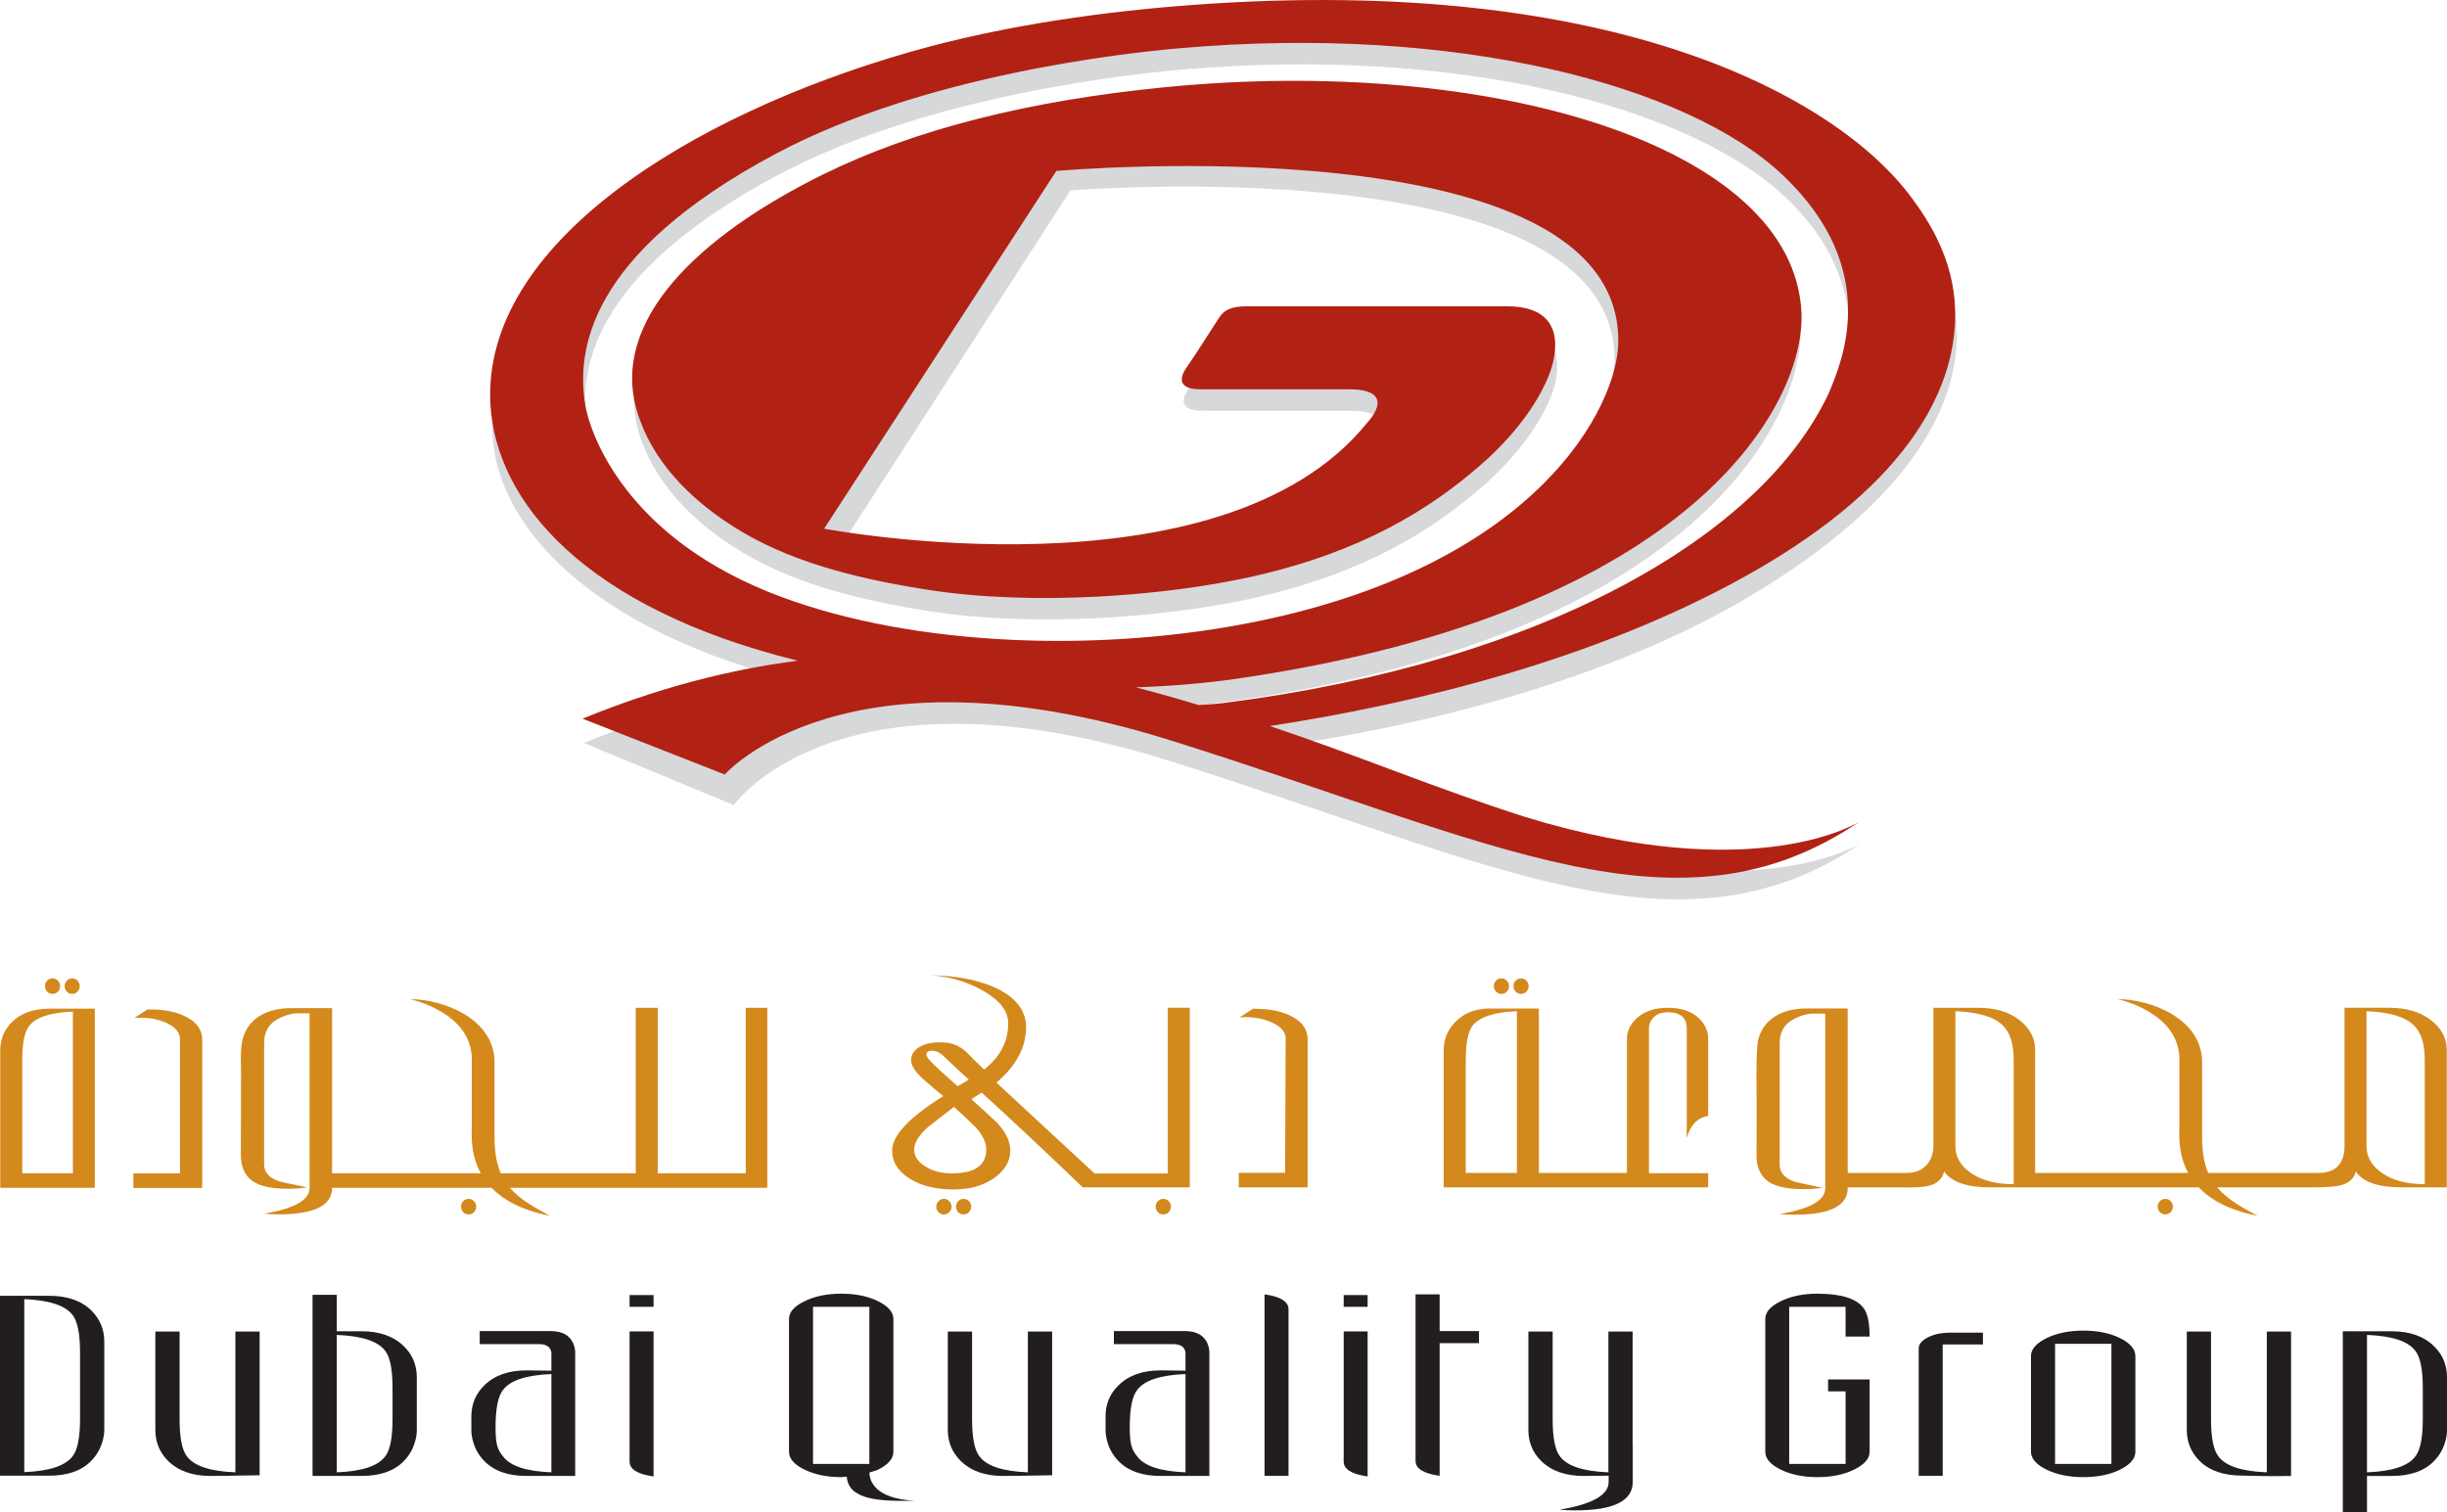 <?xml version="1.0" encoding="UTF-8"?>
<svg xmlns="http://www.w3.org/2000/svg" xmlns:xlink="http://www.w3.org/1999/xlink" width="658.58pt" height="407.07pt" viewBox="0 0 658.58 407.07" version="1.1">
<defs>
<clipPath id="clip1">
  <path d="M 0 262 L 658.578 262 L 658.578 328 L 0 328 Z M 0 262 "/>
</clipPath>
<clipPath id="clip2">
  <path d="M 0 348 L 658.578 348 L 658.578 407.07 L 0 407.07 Z M 0 348 "/>
</clipPath>
</defs>
<g id="surface1">
<path style=" stroke:none;fill-rule:nonzero;fill:rgb(84.299%,84.698%,85.5%);fill-opacity:1;" d="M 305.012 190.828 C 314.652 190.52 324.348 189.785 333.629 188.434 C 456.656 170.48 485.062 112.59 484.535 89.086 C 483.227 43.684 401.531 20.648 314.16 29.23 C 277.488 32.828 246.691 40.605 222.227 52.629 C 188.438 69.266 164.797 92.008 171.906 116.281 C 175.785 129.504 185.945 139.938 197.977 147.551 C 211.887 156.367 228.789 161.129 249.629 164.453 C 278.477 169.023 314.496 166.168 337.887 160.883 C 367.164 154.273 385.273 142.809 398.688 131.223 C 411.938 119.766 417.301 108.605 418.531 103.188 C 420.816 93.129 415.973 88.234 406.234 88.234 L 336.41 88.234 C 332.086 88.234 330.199 89.176 328.871 91.16 C 327.562 93.133 322.238 101.316 319.973 104.527 C 317.715 107.73 317.715 110.566 323.652 110.566 L 363.551 110.566 C 377.25 110.566 368.531 119.477 368.531 119.477 C 329.176 168.449 225.695 147.887 225.695 147.887 L 288.078 51.273 C 288.078 51.273 436.965 39.051 434.477 98.098 C 433.93 111.539 416.77 156.633 339.559 172.895 C 298.109 181.926 247.492 180.055 210.895 166.477 C 168.562 150.812 159.305 122.035 158.094 115.09 C 155.562 100.66 158.289 74.312 209.395 47.102 C 249.34 25.828 303.809 19.977 317.859 18.754 C 392.543 12.227 454.738 28.766 480.449 53.016 C 506.566 77.637 496.172 103.25 492.703 111.602 C 474.867 149.711 411.305 187.703 329.891 194.984 C 327.383 195.23 324.871 195.402 322.359 195.578 C 316.609 193.879 310.828 192.277 305.012 190.828 M 471.094 160.422 C 515.168 134.078 527.242 108.324 526.648 88.707 C 526.238 75.246 519.316 64.809 514.91 58.836 C 495.77 33.07 435.992 -0.883 322.152 7.387 C 298.992 9.074 271.305 12.328 245.219 19.816 C 185.738 36.887 132.988 71.605 132.508 114.48 C 132.203 140.801 158.684 170.137 217.133 184.074 C 198.141 186.371 178.262 191.379 157.141 199.996 L 197.488 216.707 C 197.488 216.707 225.516 176.582 315.438 205.023 C 403.238 232.797 452.406 259.965 501.062 226.883 C 501.062 226.883 473.605 244.738 411.152 225.723 C 385.285 217.48 365.949 209.535 340.555 201.344 C 341.133 201.285 341.73 201.234 342.355 201.164 C 380.414 195.992 432.195 183.645 471.094 160.422 "/>
<path style=" stroke:none;fill-rule:nonzero;fill:rgb(69.398%,13.3%,8.199%);fill-opacity:1;" d="M 305.695 185.023 C 314.934 184.695 324.199 183.965 333.105 182.664 C 456.141 164.73 485.859 108.465 484.844 84.281 C 482.949 39.082 401.008 14.887 313.645 23.465 C 276.961 27.059 246.176 34.828 221.711 46.867 C 187.926 63.5 164.297 86.238 171.395 110.527 C 175.258 123.762 185.43 134.176 197.461 141.797 C 211.379 150.602 228.273 155.375 249.109 158.668 C 277.969 163.27 313.98 160.414 337.371 155.125 C 366.637 148.492 384.77 137.051 398.152 125.461 C 411.434 114 416.777 102.852 418.008 97.418 C 420.289 87.359 415.465 82.449 405.719 82.449 L 335.734 82.449 C 331.398 82.449 329.512 83.398 328.195 85.391 C 326.863 87.371 321.723 95.559 319.461 98.754 C 317.195 101.961 317.195 104.789 323.137 104.789 L 363.043 104.789 C 376.723 104.789 368.023 113.723 368.023 113.723 C 328.664 162.684 221.812 142.309 221.812 142.309 L 284.301 46.012 C 284.301 46.012 436.508 32.473 435.535 92.246 C 435.258 109.297 414.281 151.457 339.047 167.121 C 297.516 175.777 246.98 174.293 210.379 160.711 C 168.055 145.051 158.789 116.266 157.57 109.316 C 155.059 94.887 157.77 68.559 208.891 41.344 C 248.82 20.074 303.297 14.223 317.34 13 C 392.012 6.445 454.324 22.891 479.922 47.242 C 506.648 72.676 495.656 97.484 492.188 105.84 C 474.359 143.957 416.254 178.148 329.383 189.23 C 327.113 189.516 324.832 189.617 322.559 189.773 C 316.961 188.07 311.344 186.484 305.695 185.023 M 470.562 154.66 C 515.336 129.496 526.777 102.922 526.199 83.309 C 525.781 69.82 519.293 59.68 514.367 53.066 C 494.742 26.641 435.484 -6.984 321.664 1.277 C 298.504 2.961 270.797 6.555 244.703 14.051 C 185.219 31.133 129.734 65.895 131.984 108.711 C 133.383 135.148 157.586 163.758 214.734 177.852 C 196.371 180.203 177.16 185.121 156.785 193.457 L 195.059 208.48 C 195.059 208.48 227.039 171.75 314.926 199.258 C 402.812 226.754 451.891 254.203 500.539 221.121 C 500.539 221.121 473.082 238.988 410.637 219.953 C 385.879 212.074 365.973 203.504 341.73 195.441 C 380.465 189.508 429.59 177.691 470.562 154.66 "/>
<g clip-path="url(#clip1)" clip-rule="nonzero">
<path style=" stroke:none;fill-rule:nonzero;fill:rgb(82.7%,53.699%,10.999%);fill-opacity:1;" d="M 313.082 322.707 C 311.961 322.707 311.035 323.648 311.035 324.82 C 311.035 325.977 311.961 326.918 313.082 326.91 C 314.223 326.91 315.145 325.977 315.145 324.82 C 315.145 323.648 314.223 322.707 313.082 322.707 M 259.328 322.707 C 258.199 322.707 257.297 323.648 257.297 324.82 C 257.297 325.977 258.199 326.918 259.328 326.91 C 260.457 326.91 261.383 325.977 261.383 324.82 C 261.383 323.648 260.457 322.707 259.328 322.707 M 254.039 322.707 C 252.922 322.707 251.984 323.648 251.984 324.82 C 251.984 325.977 252.922 326.918 254.039 326.91 C 255.168 326.91 256.09 325.977 256.09 324.82 C 256.09 323.648 255.168 322.707 254.039 322.707 M 652.594 318.758 C 647.938 318.758 644.141 317.793 641.262 315.879 C 638.371 313.957 636.91 311.48 636.91 308.453 L 636.91 272.199 C 643.168 272.445 647.422 273.734 649.715 276.066 C 651.641 277.93 652.594 280.996 652.594 285.32 Z M 541.961 318.758 C 537.281 318.758 533.508 317.793 530.621 315.879 C 527.723 313.957 526.27 311.48 526.27 308.453 L 526.27 272.199 C 532.508 272.445 536.77 273.734 539.066 276.066 C 540.98 277.93 541.961 280.996 541.961 285.32 Z M 654.25 274.598 C 651.395 272.383 647.633 271.273 642.98 271.273 L 631.004 271.273 L 631.004 308.383 C 631.004 313.32 628.578 315.801 623.723 315.73 L 594.312 315.73 C 593.242 313.203 592.672 310.117 592.672 306.129 L 592.672 285.914 C 592.672 274.242 578.887 268.953 569.938 268.953 C 569.938 268.953 586.555 272.402 586.555 285.133 L 586.555 303.23 C 586.555 305.117 586.062 310.438 588.93 315.73 L 547.734 315.73 L 547.734 282.57 C 547.734 279.469 546.328 276.816 543.531 274.598 C 540.738 272.383 537.012 271.277 532.32 271.277 L 520.359 271.277 L 520.359 308.383 C 520.359 310.254 519.871 311.832 518.855 313.203 C 517.469 314.938 515.504 315.801 512.934 315.73 L 497.281 315.73 L 497.281 271.453 L 486.285 271.453 C 479.199 271.453 474.453 274.633 473.164 279.992 C 472.527 282.68 472.781 294.863 472.781 297.738 C 472.754 304.605 472.742 310.902 472.742 311.16 C 472.742 314.027 473.746 316.086 475.133 317.418 C 476.965 319.195 480.371 320.094 485.32 320.094 C 487.238 320.094 488.992 319.98 490.539 319.73 C 485.691 318.73 483.117 318.172 482.84 318.035 C 480.281 317.098 478.98 315.582 478.98 313.559 L 478.98 280.77 C 478.98 279.555 479.199 277.156 481.137 275.438 C 482.809 273.973 485.938 272.84 487.781 272.84 L 491.246 272.84 L 491.246 319.828 C 491.246 323.129 487.156 325.441 478.98 326.789 C 480.074 326.91 481.414 326.973 482.961 326.973 C 492.523 326.973 497.281 324.59 497.281 319.828 L 497.281 319.621 L 511.547 319.621 C 515.227 319.711 517.746 319.562 519.109 319.211 C 521.418 318.598 522.785 317.301 523.234 315.332 C 525.258 318.211 529.434 319.621 535.762 319.621 L 591.766 319.621 C 594.879 322.883 599.789 325.75 607.586 327.266 C 602.996 324.816 599.285 322.676 596.73 319.621 L 623.02 319.621 C 626.215 319.598 628.488 319.43 629.766 319.094 C 632.137 318.562 633.578 317.301 634.031 315.332 C 635.949 318.211 640.133 319.621 646.551 319.621 L 658.516 319.621 L 658.516 282.57 C 658.516 279.469 657.102 276.816 654.25 274.598 M 582.758 322.707 C 581.637 322.707 580.715 323.648 580.715 324.82 C 580.715 325.977 581.637 326.918 582.758 326.91 C 583.895 326.91 584.809 325.977 584.809 324.82 C 584.809 323.648 583.895 322.707 582.758 322.707 M 200.715 315.82 L 177.012 315.82 L 177.012 271.277 L 171.102 271.277 L 171.102 315.82 L 134.785 315.82 C 133.68 313.289 133.094 310.176 133.094 306.129 L 133.094 285.914 C 133.094 274.242 119.301 268.953 110.352 268.953 C 110.352 268.953 126.98 272.402 126.98 285.133 L 126.98 303.23 C 126.98 305.121 126.48 310.512 129.402 315.82 L 89.383 315.82 L 89.383 271.371 L 78.379 271.371 C 71.305 271.371 66.547 274.547 65.258 279.906 C 64.625 282.59 64.875 286.605 64.875 289.465 C 64.867 296.32 64.832 310.801 64.832 311.062 C 64.832 313.945 65.848 316.008 67.211 317.301 C 69.062 319.094 72.461 319.988 77.414 319.988 C 79.344 319.988 81.094 319.879 82.645 319.621 C 77.785 318.629 75.227 318.074 74.926 317.934 C 72.363 316.984 71.086 315.492 71.086 313.469 L 71.086 280.676 C 71.086 279.469 71.305 277.066 73.254 275.348 C 74.883 273.883 78.051 272.758 79.891 272.758 L 83.32 272.758 L 83.32 319.742 C 83.32 323.031 79.25 325.355 71.086 326.684 C 72.191 326.812 73.52 326.883 75.059 326.883 C 84.621 326.883 89.383 324.484 89.383 319.742 L 132.301 319.742 C 135.41 322.945 140.297 325.762 148.004 327.266 C 143.473 324.84 139.797 322.715 137.238 319.742 L 206.512 319.742 L 206.512 271.277 L 200.715 271.277 Z M 347.926 273.742 C 345.258 272.277 341.98 271.551 338.016 271.551 L 337.195 271.551 L 333.613 273.863 C 336.641 273.633 339.406 274.023 341.859 275.035 C 344.652 276.164 346.02 277.684 346.02 279.578 L 345.867 315.695 L 333.395 315.695 L 333.395 319.621 L 351.934 319.621 L 351.934 279.703 C 351.934 277.184 350.574 275.219 347.926 273.742 M 408.254 315.73 L 394.488 315.73 L 394.488 285.281 C 394.488 280.805 395.094 277.773 396.27 276.156 C 398.137 273.754 402.105 272.445 408.254 272.199 Z M 456.84 273.742 C 454.93 272.105 452.266 271.277 448.887 271.277 C 445.484 271.277 442.805 272.137 440.844 273.801 C 438.848 275.48 437.879 277.434 437.879 279.703 L 437.879 315.73 L 414.164 315.73 L 414.164 271.512 C 414.121 271.5 414.078 271.48 414.051 271.473 L 400.254 271.473 C 396.465 271.73 394.043 272.812 391.871 274.895 C 389.688 277.047 388.559 279.617 388.559 282.594 L 388.559 319.621 L 459.73 319.621 L 459.73 315.801 L 443.797 315.801 L 443.797 276.855 C 443.797 275.738 444.207 274.734 445.086 273.812 C 445.973 272.93 447.238 272.484 448.887 272.484 C 452.266 272.484 453.965 273.945 453.965 276.855 L 453.965 306.379 C 454.895 302.895 456.801 300.902 459.73 300.367 L 459.73 279.703 C 459.73 277.375 458.777 275.387 456.84 273.742 M 262.535 303.379 C 264.461 305.465 265.43 307.48 265.43 309.445 C 265.43 313.707 262.355 315.84 256.195 315.84 C 253.379 315.84 250.953 315.234 248.98 313.957 C 247.008 312.727 246.035 311.207 246.035 309.445 C 246.035 307.59 247.316 305.535 249.891 303.277 C 252.164 301.5 254.465 299.703 256.77 297.934 C 258.707 299.703 260.605 301.531 262.535 303.379 M 253.34 288.453 C 250.68 286.043 249.355 284.711 249.344 283.871 C 249.316 283.246 249.848 282.789 250.938 282.828 C 252.07 282.871 252.859 283.285 253.871 284.219 L 254.547 284.852 L 256.195 286.383 C 257.305 287.453 258.824 288.879 260.738 290.598 C 259.918 291.141 258.914 291.746 257.711 292.379 C 256.254 291.074 254.797 289.746 253.34 288.453 M 314.312 315.879 L 294.586 315.879 L 268.18 291.418 C 273.52 286.875 276.148 281.918 276.148 276.508 C 276.148 271.73 273.078 268.047 266.934 265.461 C 262.281 263.555 256.73 262.617 250.426 262.527 C 254.852 262.77 259.164 263.906 263.359 266.016 C 268.684 268.766 271.352 271.91 271.352 275.438 C 271.352 280.352 269.184 284.504 264.871 287.906 C 263.23 286.34 261.613 284.773 260.062 283.16 C 257.715 281.023 255.465 280.57 252.914 280.57 C 250.613 280.57 248.77 281.023 247.332 281.918 C 245.902 282.801 245.199 283.977 245.199 285.379 C 245.199 286.816 246.297 288.516 248.5 290.508 C 250.246 292.027 252.023 293.562 253.871 295.059 C 244.699 300.773 240.105 305.672 240.105 309.711 C 240.105 312.758 241.668 315.266 244.785 317.238 C 247.902 319.211 251.844 320.176 256.613 320.176 C 261.031 320.176 264.664 319.164 267.562 317.109 C 270.461 315.047 271.891 312.605 271.891 309.734 C 271.891 307.273 270.742 304.812 268.445 302.32 C 266.152 300.16 263.824 298.016 261.43 295.875 L 264.199 294.09 C 271.617 300.824 280.699 309.344 291.418 319.621 L 320.223 319.621 L 320.223 271.273 L 314.312 271.273 Z M 404.09 267.543 C 405.223 267.543 406.141 266.602 406.141 265.453 C 406.141 264.297 405.223 263.355 404.09 263.355 C 402.953 263.355 402.039 264.297 402.039 265.453 C 402.039 266.602 402.953 267.562 404.09 267.543 M 409.371 267.543 C 410.508 267.543 411.422 266.602 411.422 265.453 C 411.422 264.297 410.508 263.355 409.371 263.355 C 408.254 263.355 407.336 264.297 407.336 265.453 C 407.336 266.602 408.254 267.562 409.371 267.543 M 126.133 322.707 C 125 322.707 124.074 323.648 124.074 324.82 C 124.074 325.977 125 326.918 126.133 326.91 C 127.246 326.91 128.172 325.977 128.172 324.82 C 128.172 323.648 127.246 322.707 126.133 322.707 M 19.434 267.543 C 20.555 267.543 21.465 266.602 21.465 265.453 C 21.465 264.297 20.555 263.355 19.434 263.355 C 18.305 263.355 17.395 264.297 17.395 265.453 C 17.395 266.602 18.305 267.562 19.434 267.543 M 50.449 273.91 C 47.781 272.426 44.477 271.719 40.523 271.719 L 39.719 271.719 L 36.133 274.023 C 39.156 273.754 41.906 274.16 44.391 275.172 C 47.137 276.324 48.445 277.859 48.445 279.762 L 48.445 315.84 L 35.898 315.84 L 35.898 319.77 L 54.418 319.77 L 54.418 279.855 C 54.418 277.344 53.102 275.348 50.449 273.91 M 19.617 315.82 L 5.988 315.82 L 5.988 285.359 C 5.988 280.844 6.594 277.801 7.781 276.262 C 9.531 273.863 13.453 272.555 19.617 272.297 Z M 3.234 275.094 C 1.129 277.176 0.07 279.703 0.07 282.711 L 0.07 319.742 L 25.52 319.742 L 25.52 271.512 L 13.398 271.512 C 9.078 271.543 5.688 272.672 3.234 275.094 M 14.129 267.543 C 15.273 267.543 16.191 266.602 16.191 265.453 C 16.191 264.297 15.273 263.355 14.129 263.355 C 13.004 263.355 12.105 264.297 12.105 265.453 C 12.105 266.602 13.004 267.562 14.129 267.543 "/>
</g>
<g clip-path="url(#clip2)" clip-rule="nonzero">
<path style=" stroke:none;fill-rule:nonzero;fill:rgb(13.3%,11.8%,12.199%);fill-opacity:1;" d="M 21.543 366.668 L 21.543 381.914 C 21.543 386.895 20.883 390.238 19.574 391.934 C 17.66 394.539 13.297 396.008 6.535 396.266 L 6.535 349.699 C 13.297 349.98 17.66 351.43 19.574 354.031 C 20.883 355.738 21.543 359.09 21.543 364.047 Z M 13.199 348.805 L 0 348.805 L 0 397.227 L 13.199 397.227 C 18.066 397.227 21.93 395.961 24.598 393.195 C 28.238 389.422 28.07 384.832 28.07 384.832 L 28.07 361.133 C 28.07 357.848 26.898 355.074 24.598 352.762 C 21.84 350.074 18.066 348.805 13.199 348.805 M 340.336 348.414 L 340.336 397.262 L 346.789 397.262 L 346.789 352.422 C 346.789 350.379 344.637 349.012 340.336 348.414 M 518.898 359.984 C 517.254 360.832 516.398 361.805 516.398 362.926 L 516.398 397.262 L 522.855 397.262 L 522.855 361.906 L 533.688 361.906 L 533.688 358.723 L 525.039 358.723 C 522.59 358.723 520.562 359.129 518.898 359.984 M 568.266 394.066 L 553.094 394.066 L 553.094 361.73 L 568.266 361.73 Z M 570.609 360.203 C 567.879 358.863 564.578 358.176 560.66 358.176 C 556.867 358.176 553.574 358.863 550.777 360.203 C 548.023 361.586 546.613 363.184 546.613 365.004 L 546.613 390.789 C 546.613 392.609 548.023 394.223 550.777 395.59 C 553.574 396.934 556.867 397.617 560.66 397.617 C 564.578 397.617 567.879 396.934 570.609 395.59 C 573.344 394.223 574.711 392.609 574.711 390.789 L 574.711 365.004 C 574.711 363.184 573.344 361.586 570.609 360.203 M 319.062 396.32 C 312.285 396.059 307.953 394.621 306.039 392 C 304.715 390.297 304.059 389.164 304.059 384.199 C 304.059 379.227 304.715 375.875 306.039 374.184 C 307.953 371.57 312.285 370.137 319.062 369.871 Z M 319.023 358.305 L 299.789 358.305 L 299.789 361.816 L 315.793 361.816 C 319.199 361.816 319.062 364.266 319.062 364.266 L 319.062 368.957 C 316.02 368.898 313.793 368.879 312.402 368.879 C 307.547 368.879 303.746 370.211 301.004 372.93 C 298.676 375.207 297.547 377.984 297.547 381.281 L 297.547 384.91 C 297.547 384.91 297.355 389.512 301.004 393.273 C 303.676 396.023 307.547 397.297 312.402 397.297 L 325.488 397.297 L 325.488 364.398 C 325.488 364.398 325.91 358.305 319.023 358.305 M 361.637 393.43 C 361.637 395.492 363.762 396.832 368.082 397.43 L 368.082 358.383 L 361.637 358.383 Z M 361.637 351.77 L 368.078 351.77 L 368.078 348.605 L 361.637 348.605 Z M 503.184 359.777 C 503.184 356.105 502.629 353.562 501.562 352.098 C 499.613 349.516 495.461 348.238 489.133 348.238 C 485.332 348.238 482.035 348.902 479.262 350.27 C 476.48 351.629 475.102 353.207 475.102 355.055 L 475.102 390.789 C 475.102 392.629 476.48 394.223 479.262 395.59 C 482.035 396.941 485.332 397.617 489.133 397.617 C 492.938 397.617 496.234 396.941 499.008 395.59 C 501.785 394.223 503.184 392.629 503.184 390.789 L 503.184 371.32 L 492.004 371.32 L 492.004 374.523 L 496.711 374.523 L 496.711 394.066 L 481.543 394.066 L 481.543 351.77 L 496.711 351.77 L 496.711 359.777 Z M 439.402 358.422 L 432.879 358.422 L 432.879 396.32 C 426.102 396.059 421.738 394.621 419.824 392 C 418.523 390.297 417.879 386.938 417.879 381.992 L 417.879 358.422 L 411.344 358.422 L 411.344 384.91 C 411.344 388.195 412.48 390.973 414.793 393.273 C 417.543 395.961 421.344 397.297 426.219 397.297 C 427.59 397.297 429.902 397.262 432.945 397.227 L 432.945 398.914 C 432.945 402.43 428.543 404.918 419.746 406.367 C 420.934 406.504 422.355 406.562 424.039 406.562 C 434.297 406.562 439.441 404.012 439.441 398.914 L 439.441 389.156 L 439.402 389.156 Z M 387.465 348.414 L 380.977 348.414 L 380.977 393.254 C 380.977 395.336 383.145 396.645 387.465 397.262 L 387.465 361.551 L 398.059 361.551 L 398.059 358.305 L 387.465 358.305 Z M 276.641 396.32 C 269.863 396.059 265.504 394.621 263.594 392 C 262.277 390.297 261.621 386.938 261.621 381.992 L 261.621 358.422 L 255.09 358.422 L 255.09 384.91 C 255.09 388.195 256.254 390.973 258.574 393.273 C 261.309 395.961 265.113 397.297 269.969 397.297 C 272.199 397.297 276.605 397.227 283.172 397.109 L 283.172 358.422 L 276.641 358.422 Z M 652.066 376.289 L 652.066 381.992 C 652.066 386.938 651.414 390.297 650.09 392 C 648.176 394.621 643.836 396.059 637.047 396.32 L 637.047 359.336 C 643.836 359.605 648.176 361.035 650.09 363.664 C 651.414 365.348 652.066 368.711 652.066 373.66 Z M 658.582 384.91 L 658.582 370.762 C 658.582 367.473 657.434 364.688 655.113 362.402 C 652.383 359.715 648.605 358.355 643.746 358.355 L 630.539 358.355 L 630.539 407.07 L 637.051 407.07 L 637.051 397.297 C 640.113 397.348 642.344 397.297 643.711 397.297 C 648.582 397.297 652.445 396.023 655.113 393.273 C 658.773 389.512 658.582 384.91 658.582 384.91 M 63.348 396.32 C 56.562 396.059 52.219 394.621 50.297 392 C 48.977 390.297 48.34 386.938 48.34 381.992 L 48.34 358.422 L 41.809 358.422 L 41.809 384.91 C 41.809 388.195 42.961 390.973 45.262 393.273 C 48.012 395.961 51.812 397.297 56.668 397.297 C 58.906 397.297 63.312 397.227 69.879 397.109 L 69.879 358.422 L 63.348 358.422 Z M 105.648 376.289 L 105.648 381.992 C 105.648 386.938 105.004 390.297 103.703 392 C 101.766 394.621 97.422 396.059 90.637 396.32 L 90.637 359.336 C 97.422 359.605 101.766 361.035 103.703 363.664 C 105.004 365.348 105.648 368.711 105.648 373.66 Z M 112.18 370.762 C 112.18 367.473 111.043 364.688 108.715 362.402 C 105.969 359.707 102.191 358.348 97.301 358.348 C 95.926 358.348 93.73 358.375 90.637 358.348 L 90.637 348.543 L 84.121 348.543 L 84.121 397.297 L 97.301 397.297 C 102.191 397.297 106.027 396.023 108.715 393.273 C 112.371 389.512 112.18 384.91 112.18 384.91 Z M 169.441 351.77 L 175.898 351.77 L 175.898 348.605 L 169.441 348.605 Z M 610.086 396.32 C 603.305 396.059 598.949 394.621 597.043 392 C 595.727 390.297 595.07 386.938 595.07 381.992 L 595.07 358.422 L 588.551 358.422 L 588.551 384.91 C 588.551 388.195 589.695 390.973 592.016 393.273 C 594.762 395.961 598.562 397.18 603.422 397.207 C 605.73 397.211 609.891 397.457 616.605 397.297 L 616.605 358.422 L 610.086 358.422 Z M 233.973 394.066 L 218.816 394.066 L 218.816 351.77 L 233.973 351.77 Z M 234 396.375 C 234.781 396.105 235.641 395.93 236.34 395.59 C 239.074 394.223 240.445 392.629 240.445 390.789 L 240.445 355.055 C 240.445 353.207 239.074 351.629 236.34 350.27 C 233.602 348.902 230.301 348.238 226.398 348.238 C 222.594 348.238 219.301 348.902 216.523 350.27 C 213.727 351.629 212.352 353.207 212.352 355.055 L 212.352 390.789 C 212.352 392.629 213.727 394.223 216.523 395.59 C 219.301 396.941 222.594 397.617 226.398 397.617 C 226.926 397.617 227.379 397.5 227.891 397.48 C 228.367 403.828 236.828 404.152 246.055 403.973 C 235.273 403.352 234.023 398.492 234 396.375 M 169.441 393.43 C 169.441 395.492 171.594 396.832 175.898 397.43 L 175.898 358.383 L 169.441 358.383 Z M 148.402 396.32 C 141.621 396.059 137.277 394.621 135.352 392 C 134.035 390.297 133.371 389.164 133.371 384.199 C 133.371 379.227 134.035 375.875 135.352 374.184 C 137.277 371.57 141.621 370.137 148.402 369.871 Z M 148.344 358.305 L 129.113 358.305 L 129.113 361.816 L 145.117 361.816 C 148.516 361.816 148.402 364.266 148.402 364.266 L 148.402 368.957 C 145.34 368.898 143.109 368.879 141.73 368.879 C 136.879 368.879 133.066 370.211 130.332 372.93 C 128.012 375.207 126.859 377.984 126.859 381.281 L 126.859 384.91 C 126.859 384.91 126.664 389.512 130.332 393.273 C 133.012 396.023 136.879 397.297 141.73 397.297 L 154.805 397.297 L 154.805 364.398 C 154.805 364.398 155.23 358.305 148.344 358.305 "/>
</g>
</g>
</svg>

